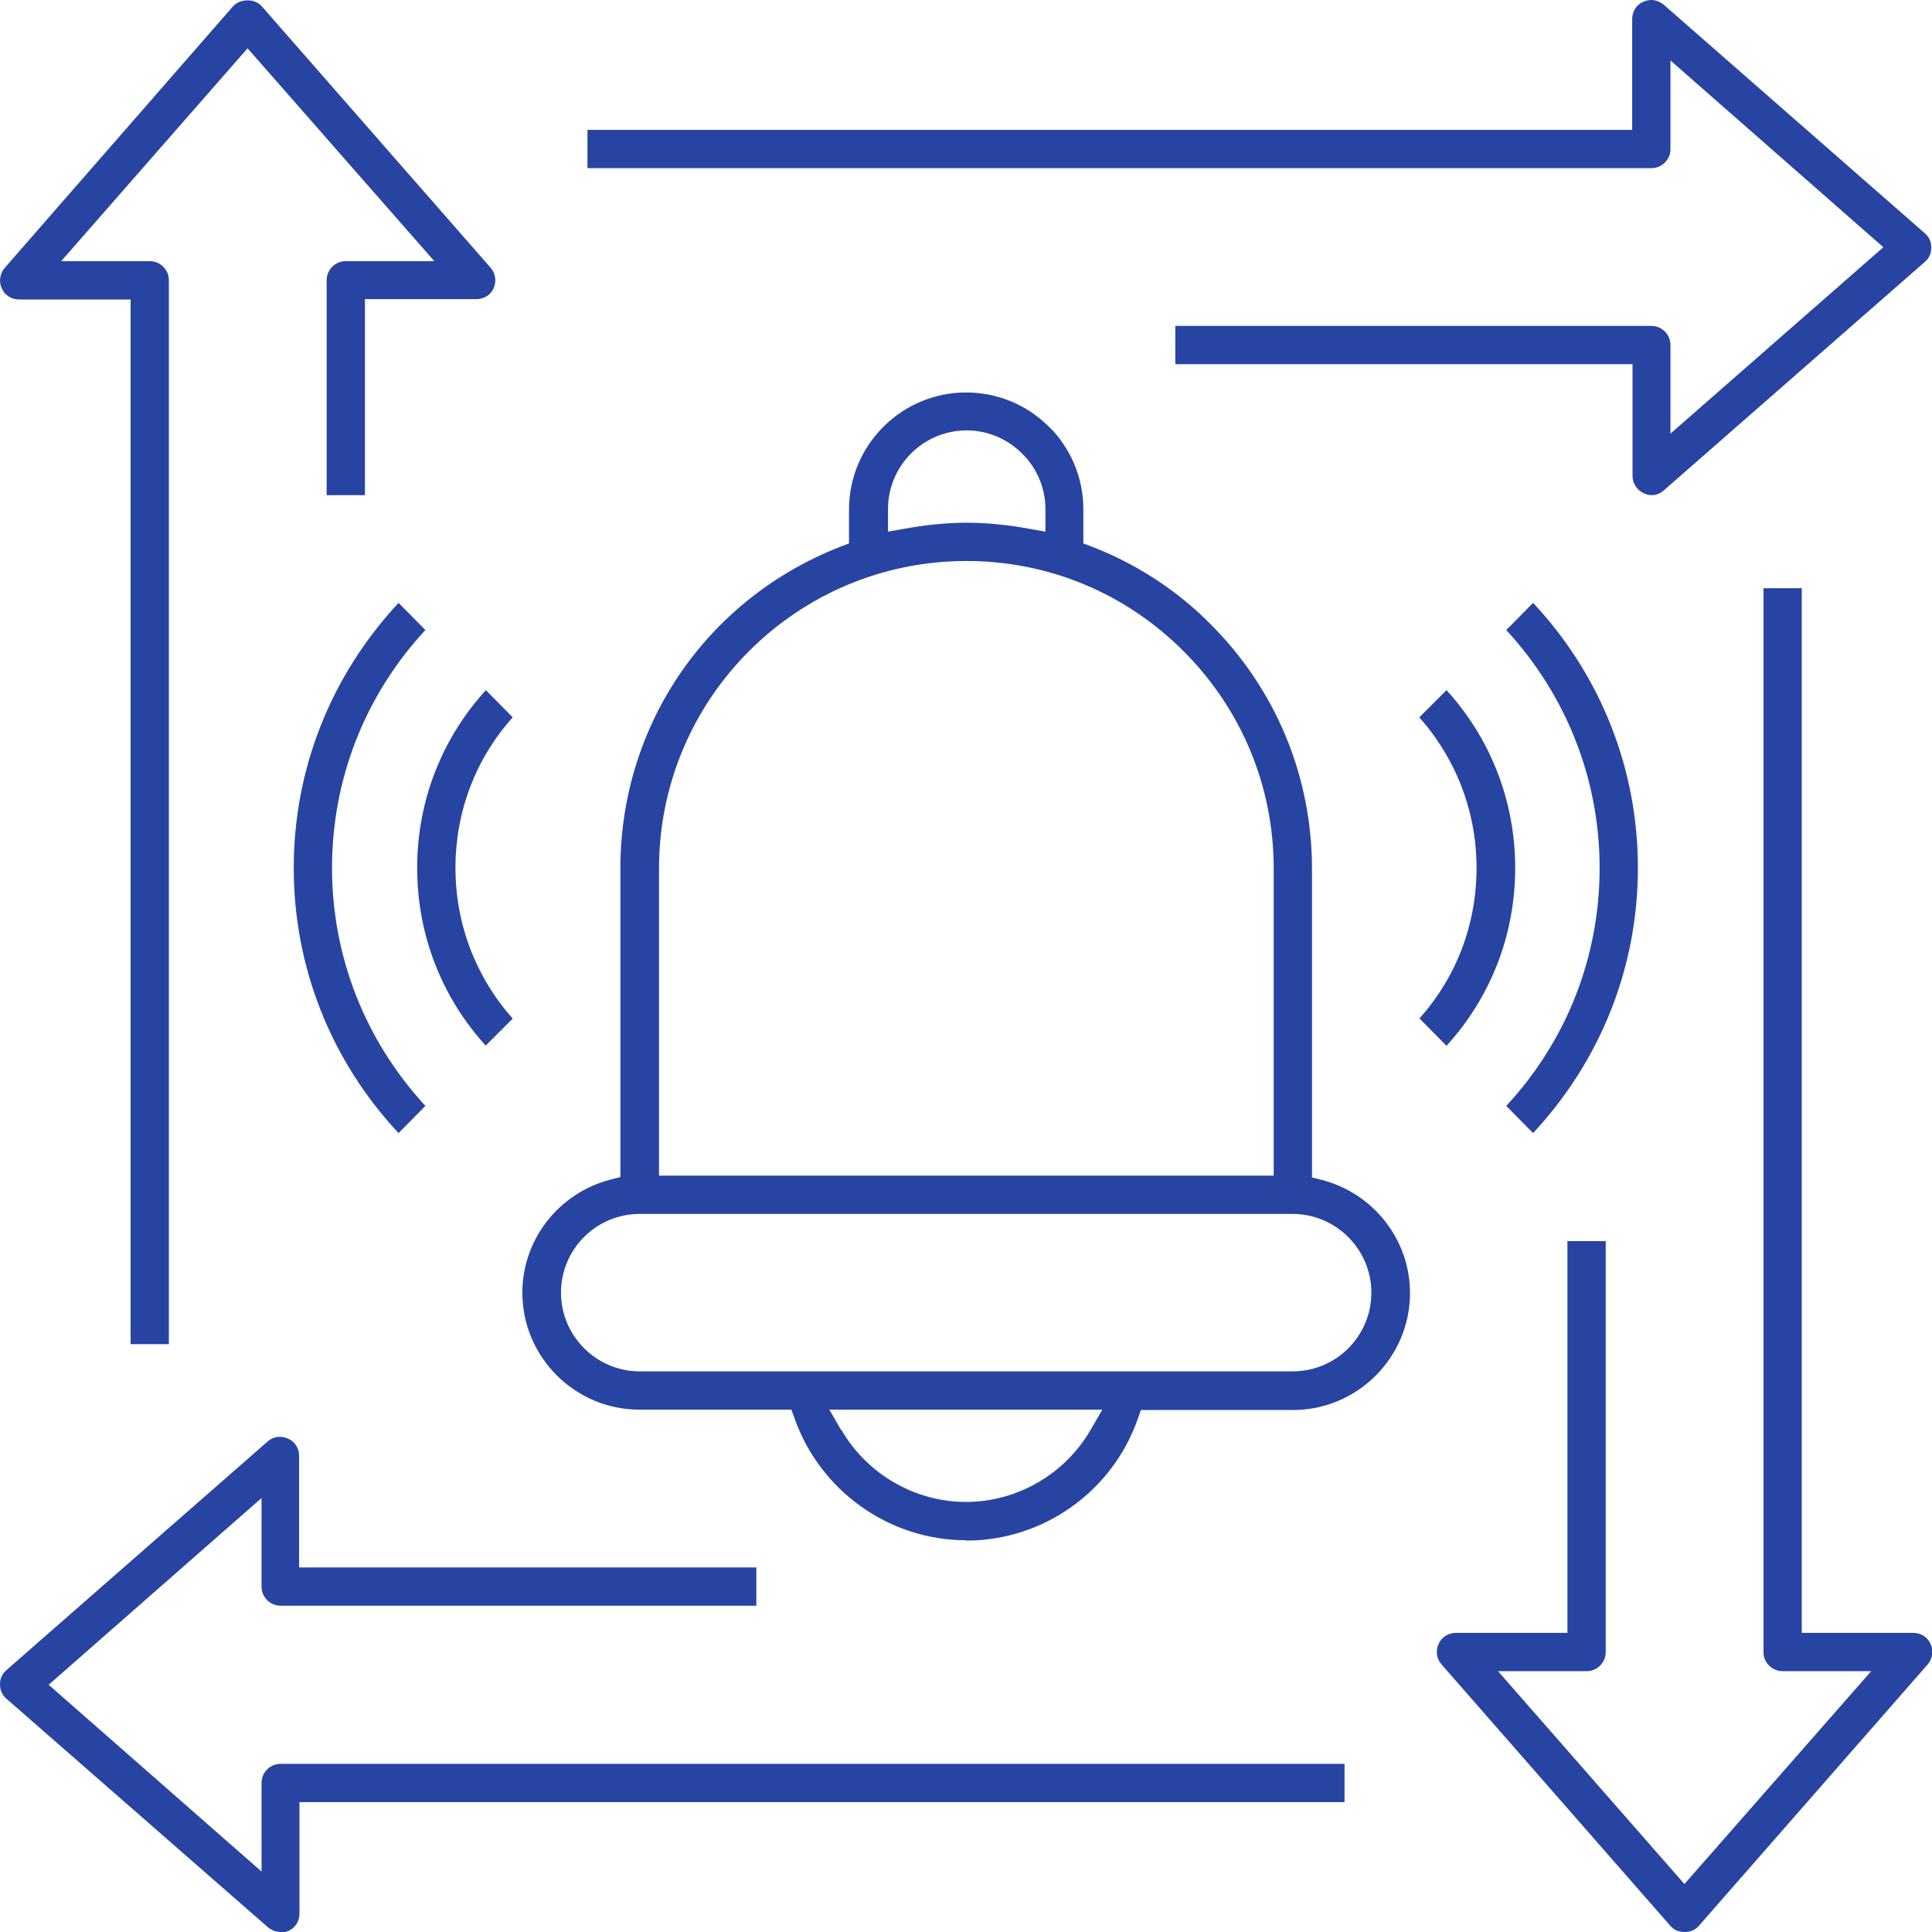 <?xml version="1.0" encoding="UTF-8"?>
<svg id="_图层_2" data-name="图层 2" xmlns="http://www.w3.org/2000/svg" viewBox="0 0 54 54">
  <defs>
    <style>
      .cls-1 {
        fill: #2744a2;
        stroke-width: 0px;
      }
    </style>
  </defs>
  <g id="_图层_3" data-name="图层 3">
    <g>
      <path class="cls-1" d="m3.65,37.57V8.37H.53c-.21,0-.4-.12-.48-.31-.09-.19-.05-.42.08-.57L6.51.18c.1-.11.25-.17.41-.17s.31.06.4.17l6.39,7.3c.14.16.17.38.09.57-.08.19-.27.31-.48.31h-3.12v5.48h-1.07v-6.01c0-.29.24-.53.53-.53h2.48L6.92,1.35,1.71,7.3h2.48c.29,0,.53.24.53.53v29.74h-1.07Z"/>
      <path class="cls-1" d="m46.17,13.84c-.07,0-.15-.02-.22-.05-.2-.09-.32-.28-.32-.49v-3.12h-12.78v-1.07h13.31c.29,0,.53.24.53.53v2.48l5.95-5.21-5.95-5.22v2.48c0,.29-.24.53-.53.53h-29.74v-1.07h29.2V.53c0-.21.12-.4.31-.48.07-.03.15-.05.22-.05.13,0,.25.05.35.13l7.3,6.39c.12.1.18.24.18.4s-.06.3-.18.4l-7.3,6.39c-.1.09-.22.13-.35.13Z"/>
      <path class="cls-1" d="m47.08,54c-.16,0-.3-.06-.4-.18l-6.39-7.3c-.14-.16-.17-.38-.08-.57.08-.19.27-.31.48-.31h3.12v-10.95h1.07v11.49c0,.29-.24.53-.53.53h-2.48l5.21,5.95,5.22-5.95h-2.48c-.29,0-.53-.24-.53-.53v-29.74h1.07v29.2h3.12c.21,0,.4.12.48.31.09.19.05.42-.08.57l-6.39,7.3c-.1.12-.24.18-.4.18Z"/>
      <path class="cls-1" d="m7.84,54c-.13,0-.25-.05-.36-.14L.18,47.48c-.12-.1-.18-.24-.18-.4s.06-.3.18-.4l7.3-6.39c.1-.09.22-.13.35-.13.08,0,.15.02.22.05.19.08.31.27.31.48v3.12h12.78v1.07H7.84c-.29,0-.53-.24-.53-.53v-2.48l-5.95,5.22,5.95,5.22v-2.48c0-.29.24-.53.53-.53h29.74v1.07H8.37v3.12c0,.21-.12.4-.31.48-.07.03-.15.05-.22.05Z"/>
      <path class="cls-1" d="m27,43.05c-2.14,0-4.07-1.37-4.79-3.4l-.09-.25h-4.25c-1.8,0-3.27-1.47-3.27-3.27,0-1.48,1.01-2.78,2.46-3.16l.28-.07v-8.63c0-4,2.41-7.53,6.15-8.99l.24-.09v-.95c0-1.8,1.47-3.27,3.27-3.27.88,0,1.7.34,2.32.96l.13.13c.54.61.83,1.37.83,2.18v.95l.24.09c1.26.49,2.38,1.22,3.32,2.17,1.82,1.82,2.83,4.25,2.83,6.83v8.63l.28.07c1.45.38,2.46,1.68,2.46,3.16,0,1.8-1.47,3.27-3.27,3.27h-4.25l-.09.25c-.71,2.03-2.64,3.4-4.79,3.4Zm-3.48-3.08c.72,1.24,2.06,2.01,3.48,2.01s2.76-.77,3.48-2.01l.33-.57h-7.63l.33.57Zm-5.64-6.04c-1.22,0-2.2.99-2.2,2.2s.99,2.2,2.2,2.2h18.25c1.22,0,2.2-.99,2.2-2.2s-.99-2.2-2.2-2.2h-18.25Zm9.13-18.25c-4.74,0-8.59,3.85-8.59,8.59v8.59h17.18v-8.59c0-2.29-.9-4.45-2.52-6.07-1.63-1.63-3.78-2.52-6.07-2.52Zm0-1.07c.57,0,1.16.06,1.76.17l.45.08v-.63c0-.58-.23-1.14-.65-1.55-.42-.42-.97-.65-1.55-.65-1.22,0-2.2.99-2.2,2.2v.63l.45-.08c.6-.11,1.19-.17,1.76-.17Z"/>
      <path class="cls-1" d="m13.58,29.23c-1.24-1.36-1.92-3.11-1.92-4.97s.68-3.61,1.92-4.97l.75.76c-1.04,1.16-1.6,2.64-1.6,4.21s.57,3.05,1.6,4.21l-.76.76Z"/>
      <path class="cls-1" d="m11.14,31.67c-1.89-2.02-2.93-4.64-2.93-7.41s1.04-5.38,2.93-7.41l.75.76c-1.69,1.82-2.61,4.17-2.61,6.65s.93,4.83,2.61,6.65l-.75.76Z"/>
      <path class="cls-1" d="m39.67,28.47c1.04-1.16,1.6-2.64,1.6-4.21s-.57-3.05-1.6-4.21l.76-.76c1.24,1.36,1.92,3.11,1.92,4.97s-.68,3.61-1.92,4.97l-.75-.76Z"/>
      <path class="cls-1" d="m42.1,30.91c1.69-1.82,2.61-4.17,2.61-6.65s-.93-4.83-2.61-6.65l.75-.76c1.89,2.02,2.93,4.64,2.93,7.41s-1.04,5.38-2.93,7.41l-.75-.76Z"/>
    </g>
  </g>
</svg>
